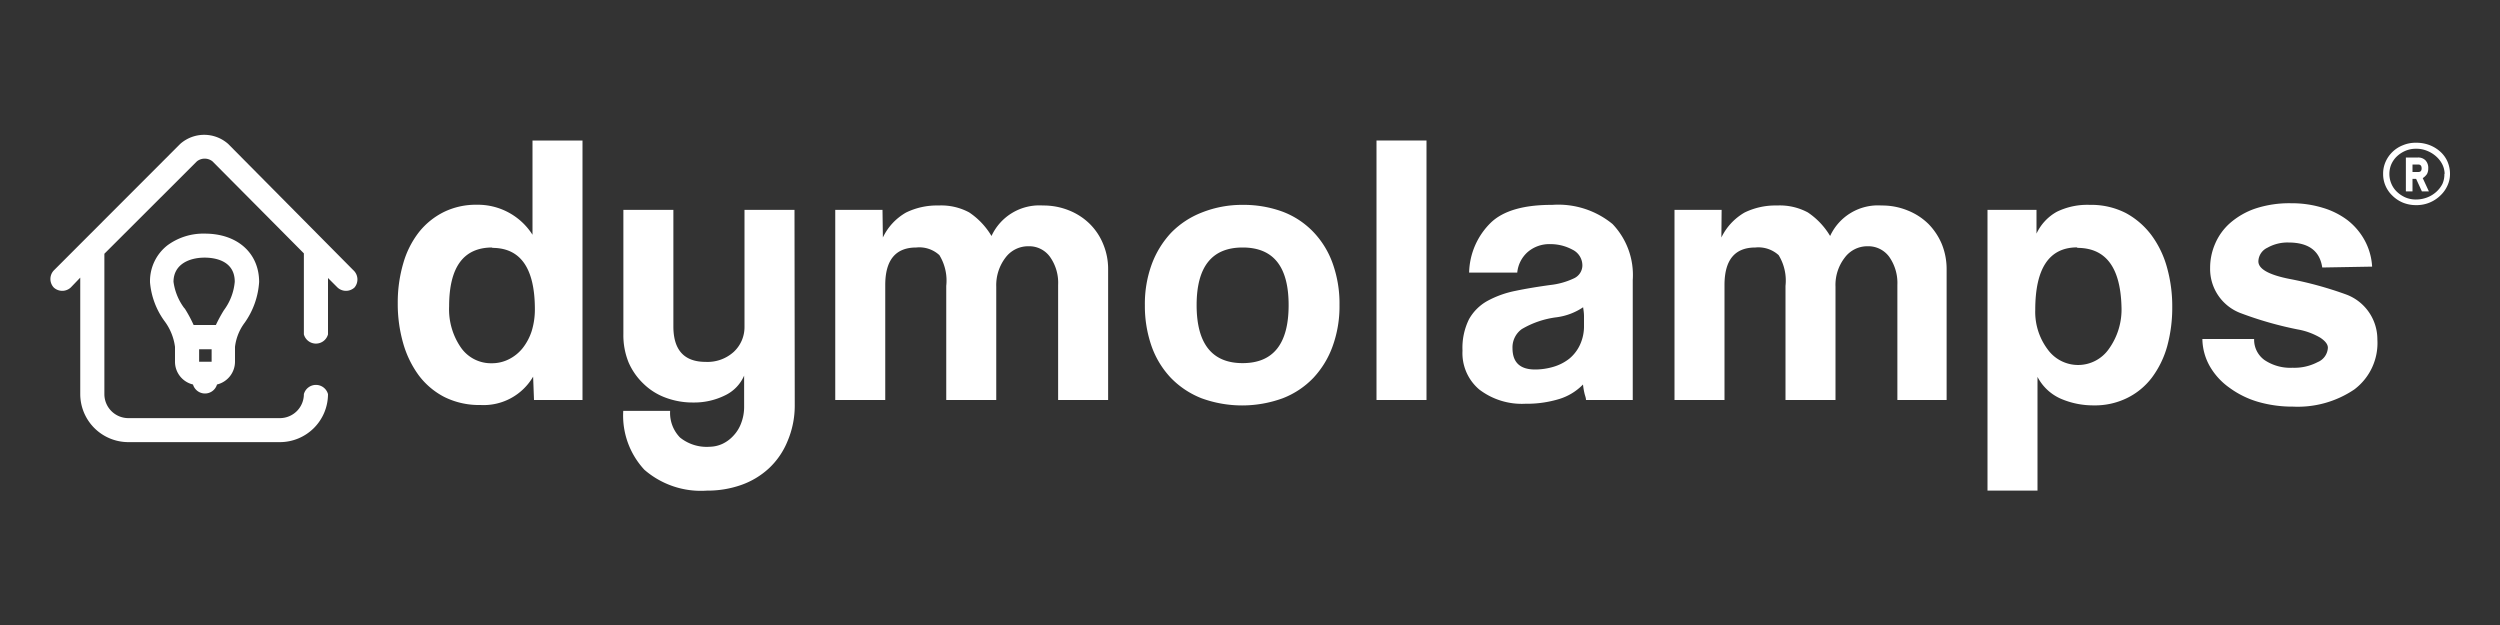 <svg id="Camada_1" data-name="Camada 1" xmlns="http://www.w3.org/2000/svg" viewBox="0 0 200 50"><rect x="0" y="0" width="200" height="50" fill="#333333" stroke="none"/><defs><style>.cls-1{fill:#fff;}</style></defs><path class="cls-1" d="M46.6,32H42.72l-.07-1.87a4.58,4.58,0,0,1-4.21,2.27,6.24,6.24,0,0,1-2.91-.65A6,6,0,0,1,33.48,30a8.08,8.08,0,0,1-1.24-2.59,11.42,11.42,0,0,1-.42-3.15,11.13,11.13,0,0,1,.44-3.19,7.29,7.29,0,0,1,1.25-2.49,5.88,5.88,0,0,1,2-1.62,5.82,5.82,0,0,1,2.64-.58,5.18,5.18,0,0,1,4.45,2.4V11.24h4Zm-7.22-12.2q-3.45,0-3.45,4.71a5.37,5.37,0,0,0,.94,3.29,2.93,2.93,0,0,0,2.47,1.26,3,3,0,0,0,1.37-.32,3.29,3.29,0,0,0,1.11-.9,4.36,4.36,0,0,0,.72-1.37,5.91,5.91,0,0,0,.25-1.72Q42.79,19.83,39.38,19.83Z"/><path class="cls-1" d="M63.58,32.43A7.24,7.24,0,0,1,63,35.3a6.12,6.12,0,0,1-1.48,2.16,6.39,6.39,0,0,1-2.23,1.34,8.12,8.12,0,0,1-2.74.45,6.89,6.89,0,0,1-5-1.67,6.37,6.37,0,0,1-1.69-4.71h3.75A2.82,2.82,0,0,0,54.4,35a3.4,3.4,0,0,0,2.39.74,2.54,2.54,0,0,0,1-.23,2.8,2.8,0,0,0,.88-.65,2.92,2.92,0,0,0,.62-1,3.61,3.61,0,0,0,.24-1.35V30.05A3.12,3.12,0,0,1,58,31.63a5.55,5.55,0,0,1-2.54.57,6.17,6.17,0,0,1-2.22-.39,5,5,0,0,1-1.77-1.12A5.23,5.23,0,0,1,50.29,29a5.78,5.78,0,0,1-.42-2.27V16.79h4v9.32c0,1.89.86,2.84,2.58,2.84a3.12,3.12,0,0,0,2.25-.8,2.7,2.7,0,0,0,.86-2V16.79h4Z"/><path class="cls-1" d="M70.63,19A4.52,4.52,0,0,1,72.49,17a5.6,5.6,0,0,1,2.59-.56,4.71,4.71,0,0,1,2.45.55,5.86,5.86,0,0,1,1.79,1.89,4.21,4.21,0,0,1,4.11-2.44,5.43,5.43,0,0,1,2.11.4,5,5,0,0,1,1.65,1.08,4.82,4.82,0,0,1,1.07,1.62,5.14,5.14,0,0,1,.39,2V32h-4V22.8a3.58,3.58,0,0,0-.65-2.25,2.05,2.05,0,0,0-1.72-.85,2.26,2.26,0,0,0-1.84.91,3.63,3.63,0,0,0-.74,2.33V32h-4V22.87a3.89,3.89,0,0,0-.55-2.46,2.37,2.37,0,0,0-1.85-.61c-1.65,0-2.48,1-2.48,3V32h-4V16.79h3.78Z"/><path class="cls-1" d="M99.41,16.39a9,9,0,0,1,3.24.56,6.67,6.67,0,0,1,2.44,1.63,7.07,7.07,0,0,1,1.54,2.54,9.54,9.54,0,0,1,.53,3.29,9.35,9.35,0,0,1-.55,3.29,7.32,7.32,0,0,1-1.55,2.54,6.77,6.77,0,0,1-2.44,1.62,9.47,9.47,0,0,1-6.5,0,6.94,6.94,0,0,1-2.46-1.64,7.15,7.15,0,0,1-1.54-2.54,9.73,9.73,0,0,1-.53-3.26,9.21,9.21,0,0,1,.55-3.28,7.48,7.48,0,0,1,1.55-2.52A6.94,6.94,0,0,1,96.15,17,8.68,8.68,0,0,1,99.41,16.39Zm0,3.41c-2.45,0-3.68,1.53-3.68,4.61s1.23,4.64,3.68,4.64,3.68-1.54,3.68-4.64S101.86,19.8,99.41,19.8Z"/><path class="cls-1" d="M114.12,32h-4V11.24h4Z"/><path class="cls-1" d="M124.18,16.39A6.84,6.84,0,0,1,129,17.92a5.9,5.9,0,0,1,1.62,4.48V32h-3.74c0-.18-.09-.37-.13-.57a5.51,5.51,0,0,1-.11-.67,4.49,4.49,0,0,1-1.9,1.16,8.87,8.87,0,0,1-2.71.38,5.61,5.61,0,0,1-3.69-1.14A3.81,3.81,0,0,1,117,28.05a5.15,5.15,0,0,1,.52-2.51A3.79,3.79,0,0,1,119,24.07a7.9,7.9,0,0,1,2.23-.8c.85-.18,1.78-.33,2.79-.47a5.89,5.89,0,0,0,1.89-.53,1.15,1.15,0,0,0,.68-1,1.4,1.4,0,0,0-.8-1.3,3.69,3.69,0,0,0-1.77-.44,2.65,2.65,0,0,0-1.79.62,2.51,2.51,0,0,0-.85,1.66h-3.85a5.76,5.76,0,0,1,1.74-4Q120.76,16.38,124.18,16.39Zm2.47,8.19a4.94,4.94,0,0,1-2.11.8,7.24,7.24,0,0,0-2.8.95,1.8,1.8,0,0,0-.74,1.52c0,1.14.6,1.71,1.81,1.71a5.2,5.2,0,0,0,1.48-.22,3.77,3.77,0,0,0,1.26-.65,3.16,3.16,0,0,0,.85-1.11,3.51,3.51,0,0,0,.32-1.53c0-.18,0-.43,0-.74S126.67,24.75,126.65,24.58Z"/><path class="cls-1" d="M137.71,19A4.63,4.63,0,0,1,139.57,17a5.62,5.62,0,0,1,2.59-.56,4.74,4.74,0,0,1,2.46.55,5.86,5.86,0,0,1,1.79,1.89,4.21,4.21,0,0,1,4.11-2.44,5.38,5.38,0,0,1,2.1.4,5,5,0,0,1,1.66,1.08,5.14,5.14,0,0,1,1.07,1.62,5.32,5.32,0,0,1,.38,2V32h-3.94V22.8a3.64,3.64,0,0,0-.65-2.25,2.07,2.07,0,0,0-1.73-.85,2.25,2.25,0,0,0-1.83.91,3.57,3.57,0,0,0-.74,2.33V32h-4V22.87a3.89,3.89,0,0,0-.55-2.46,2.41,2.41,0,0,0-1.86-.61c-1.65,0-2.47,1-2.47,3V32h-4V16.79h3.77Z"/><path class="cls-1" d="M162.92,16.79v1.9a3.86,3.86,0,0,1,1.63-1.75,5.54,5.54,0,0,1,2.63-.55,6.06,6.06,0,0,1,2.9.66,6.31,6.31,0,0,1,2.07,1.81,7.86,7.86,0,0,1,1.23,2.61,11.49,11.49,0,0,1,.4,3.07,11.72,11.72,0,0,1-.41,3.18,7.62,7.62,0,0,1-1.22,2.49,5.57,5.57,0,0,1-2,1.64,5.82,5.82,0,0,1-2.66.58,6.53,6.53,0,0,1-2.62-.53A3.84,3.84,0,0,1,163,30.15v9.1h-4V16.79Zm3.26,3q-3.36,0-3.36,5a5,5,0,0,0,1,3.17,3,3,0,0,0,4.9-.06,5.4,5.4,0,0,0,1-3.34C169.64,21.41,168.48,19.83,166.18,19.83Z"/><path class="cls-1" d="M185.78,21.4c-.2-1.34-1.1-2-2.71-2a3.27,3.27,0,0,0-1.68.42,1.24,1.24,0,0,0-.72,1.09c0,.6.82,1.07,2.47,1.4a29.4,29.4,0,0,1,4.61,1.27,3.83,3.83,0,0,1,2.44,3.58,4.64,4.64,0,0,1-1.85,4,8.08,8.08,0,0,1-4.9,1.37,9.91,9.91,0,0,1-2.82-.39A7.35,7.35,0,0,1,178.33,31a5.38,5.38,0,0,1-1.54-1.69,4.54,4.54,0,0,1-.6-2.19h4.14a2,2,0,0,0,.84,1.69,3.7,3.7,0,0,0,2.24.61,4,4,0,0,0,2-.45,1.31,1.31,0,0,0,.82-1.15c0-.27-.2-.53-.6-.8a5.45,5.45,0,0,0-1.84-.67,28.82,28.82,0,0,1-4.54-1.3,3.77,3.77,0,0,1-2.44-3.61,4.82,4.82,0,0,1,.4-1.94,4.62,4.62,0,0,1,1.2-1.66,6.07,6.07,0,0,1,2-1.15,8.66,8.66,0,0,1,2.89-.43,8.46,8.46,0,0,1,2.51.36,6.22,6.22,0,0,1,2,1,5.2,5.2,0,0,1,1.37,1.62,5,5,0,0,1,.59,2.09Z"/><path class="cls-1" d="M196,13.91a2.2,2.2,0,0,1-.21.95,2.45,2.45,0,0,1-.57.79,2.71,2.71,0,0,1-1.93.76,2.78,2.78,0,0,1-1.06-.2,2.63,2.63,0,0,1-.84-.56,2.4,2.4,0,0,1-.55-.79,2.34,2.34,0,0,1-.19-.95,2.3,2.3,0,0,1,.19-.95,2.5,2.5,0,0,1,1.39-1.34,2.6,2.6,0,0,1,1.06-.2,2.92,2.92,0,0,1,1.08.19,2.77,2.77,0,0,1,.86.53,2.31,2.31,0,0,1,.57.79A2.49,2.49,0,0,1,196,13.91Zm-.43,0a1.77,1.77,0,0,0-.17-.73,2.11,2.11,0,0,0-.48-.64,2.4,2.4,0,0,0-.72-.46,2.24,2.24,0,0,0-.91-.18,2.11,2.11,0,0,0-.89.18,2.33,2.33,0,0,0-.68.46,2,2,0,0,0-.43.64,2,2,0,0,0,0,1.47,1.93,1.93,0,0,0,.43.66,2.36,2.36,0,0,0,.68.47,2.11,2.11,0,0,0,.89.18,2.49,2.49,0,0,0,.87-.16,2.33,2.33,0,0,0,.73-.44,2.22,2.22,0,0,0,.5-.64A1.85,1.85,0,0,0,195.55,13.91Zm-2.13-1.31a.81.81,0,0,1,.6.23.87.87,0,0,1,.22.64.94.94,0,0,1-.1.45,1.19,1.19,0,0,1-.34.33l.49,1.06h-.56l-.46-1H193v1h-.53V12.6Zm-.44.56v.6h.46c.18,0,.27-.09.27-.29s-.09-.31-.27-.31Z"/><path class="cls-1" d="M28.36,23A1,1,0,0,1,27,23l-.76-.76v4.51a1,1,0,0,1-1.93,0V20.27L17,12.91a1,1,0,0,0-1.25,0l-7.4,7.39V31.53a1.92,1.92,0,0,0,1.92,1.92H22.39a1.92,1.92,0,0,0,1.92-1.92,1,1,0,0,1,1.93,0,3.85,3.85,0,0,1-3.85,3.84H10.27a3.85,3.85,0,0,1-3.85-3.84V22.21L5.66,23A1,1,0,0,1,4.3,23a1,1,0,0,1,0-1.36L14.41,11.52l0,0a2.89,2.89,0,0,1,3.85,0l0,0,10,10.09A1,1,0,0,1,28.36,23ZM14,28.94V27.75a4.38,4.38,0,0,0-.86-2.09A6.15,6.15,0,0,1,12,22.58V22.5a3.63,3.63,0,0,1,1.39-2.87,4.84,4.84,0,0,1,3-.94c2.58,0,4.31,1.53,4.34,3.81v.07a6.34,6.34,0,0,1-1.15,3.24,4,4,0,0,0-.78,1.94v1.19a1.88,1.88,0,0,1-1.44,1.82,1,1,0,0,1-1.92,0A1.87,1.87,0,0,1,14,28.94Zm1.93-1v1h1v-1Zm-1.15-3.26A10.74,10.74,0,0,1,15.49,26h1.78a12,12,0,0,1,.64-1.18,4.46,4.46,0,0,0,.87-2.28c0-1.74-1.68-1.93-2.41-1.93-1.2,0-2.48.51-2.49,1.93a4.52,4.52,0,0,0,.87,2.12Z"/></svg>